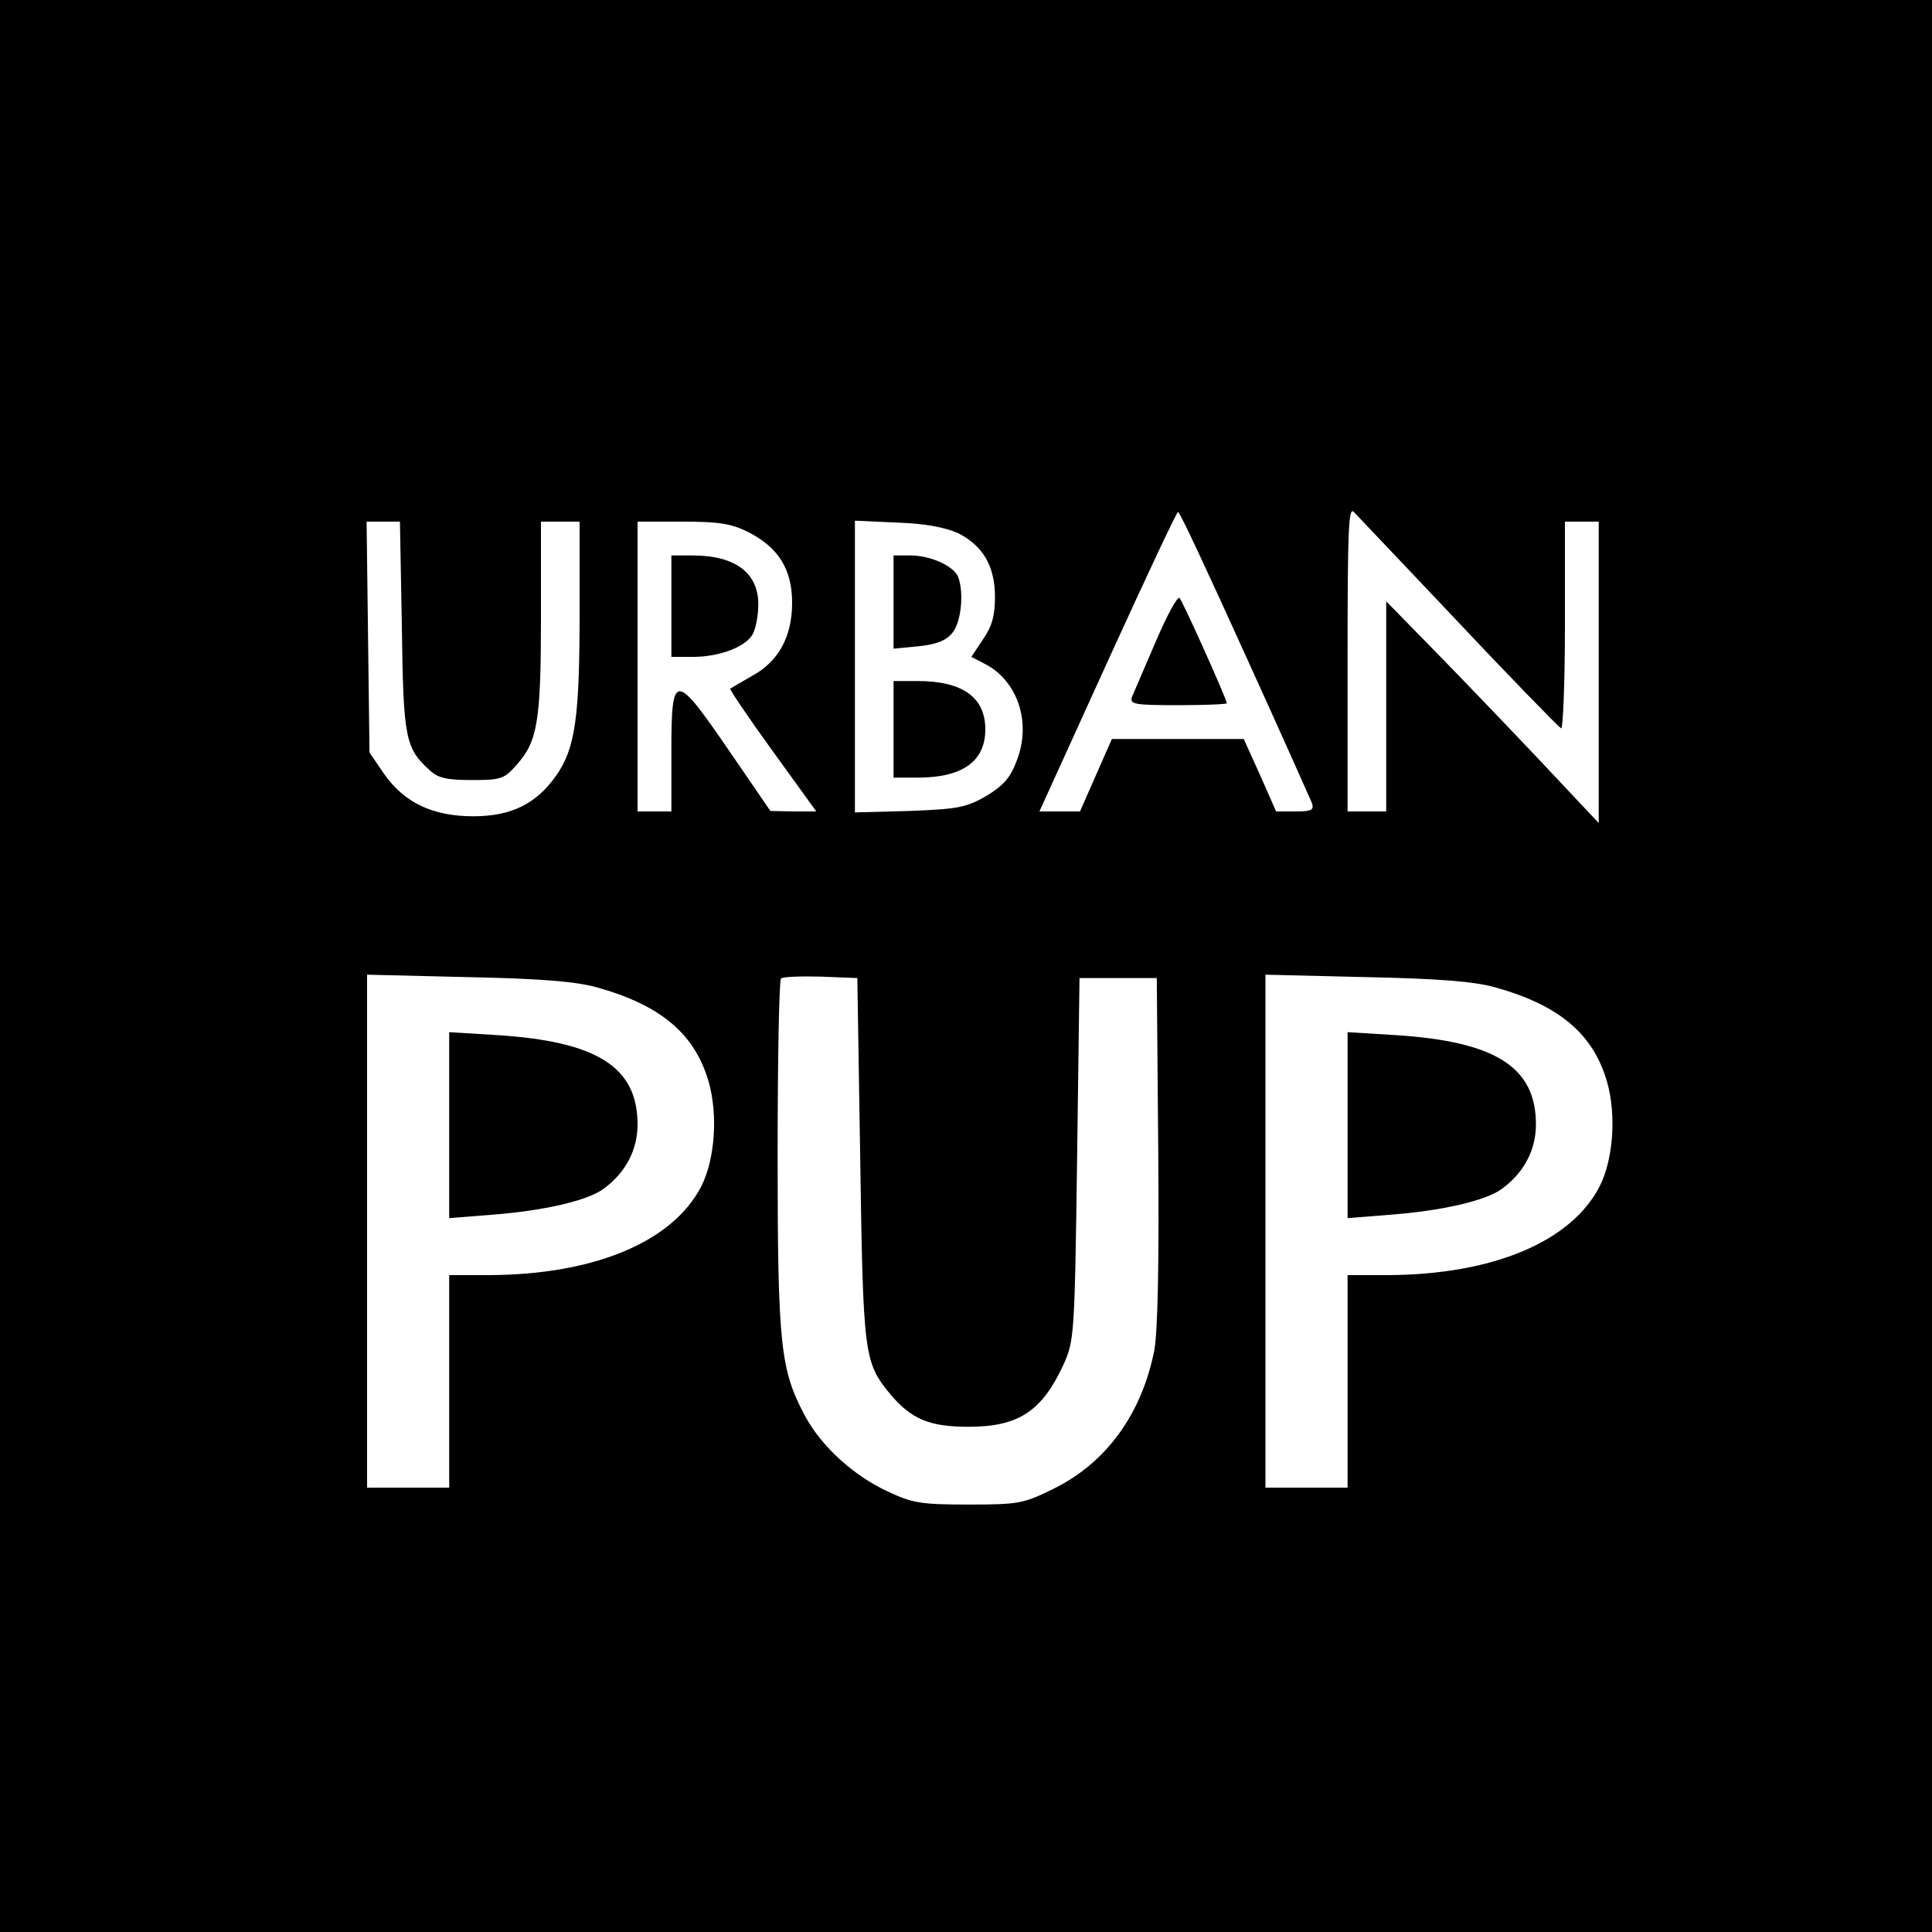 <?xml version="1.0" standalone="no"?>
<!DOCTYPE svg PUBLIC "-//W3C//DTD SVG 20010904//EN"
 "http://www.w3.org/TR/2001/REC-SVG-20010904/DTD/svg10.dtd">
<svg version="1.0" xmlns="http://www.w3.org/2000/svg"
 width="400pt" height="400pt" viewBox="0 0 400 400"
 preserveAspectRatio="xMidYMid meet">
<g transform="translate(0,400) scale(0.1,-0.1)"
fill="#000000" stroke="none">
<path d="M0 2000 l0 -2000 2000 0 2000 0 0 2000 0 2000 -2000 0 -2000 0 0
-2000z m3021 710 c111 -118 207 -216 211 -218 4 -2 8 93 8 212 l0 216 35 0 35
0 0 -312 0 -312 -127 135 c-70 74 -169 177 -220 229 l-93 95 0 -217 0 -218
-40 0 -40 0 0 317 c0 266 2 315 13 303 8 -8 106 -112 218 -230z m-444 -63 c73
-160 135 -300 139 -309 5 -15 0 -18 -34 -18 l-40 0 -33 75 -34 75 -136 0 -137
0 -33 -75 -33 -75 -42 0 -42 0 141 310 c78 171 143 310 146 310 4 0 65 -132
138 -293z m-1745 56 c3 -232 7 -252 58 -298 17 -16 36 -20 87 -20 60 0 67 2
93 32 43 48 50 90 50 306 l0 197 40 0 40 0 0 -189 c0 -216 -9 -280 -48 -336
-41 -59 -93 -85 -172 -85 -84 0 -143 28 -185 88 l-30 44 -3 239 -3 239 35 0
34 0 4 -217z m718 195 c62 -32 90 -77 90 -146 0 -70 -28 -122 -84 -152 -22
-13 -42 -24 -44 -26 -2 -1 37 -59 87 -128 l91 -126 -48 0 -47 1 -85 124 c-113
165 -120 165 -120 0 l0 -125 -35 0 -35 0 0 300 0 300 93 0 c76 0 101 -4 137
-22z m434 -2 c51 -26 76 -68 76 -132 0 -38 -6 -61 -25 -88 l-24 -36 29 -15
c67 -35 96 -121 65 -200 -13 -35 -27 -51 -63 -73 -42 -24 -58 -27 -159 -31
l-113 -3 0 302 0 302 88 -4 c59 -2 99 -10 126 -22z m-749 -940 c133 -37 203
-96 232 -195 20 -69 13 -162 -15 -217 -59 -115 -221 -183 -439 -184 l-83 0 0
-220 0 -220 -85 0 -85 0 0 531 0 531 208 -5 c149 -3 224 -9 267 -21z m546
-356 c6 -405 8 -420 61 -485 44 -53 82 -69 163 -69 104 0 152 32 197 129 22
49 23 60 28 425 l5 375 80 0 80 0 3 -355 c2 -236 -1 -375 -8 -415 -26 -132
-99 -233 -208 -287 -63 -31 -72 -33 -177 -33 -98 0 -116 3 -167 27 -71 33
-137 93 -171 156 -51 95 -57 145 -57 538 0 198 3 364 7 368 4 4 41 5 83 4 l75
-3 6 -375z m1314 356 c133 -37 203 -96 232 -195 20 -69 13 -162 -15 -217 -59
-115 -221 -183 -439 -184 l-83 0 0 -220 0 -220 -85 0 -85 0 0 531 0 531 208
-5 c149 -3 224 -9 267 -21z"/>
<path d="M2393 2672 c-23 -53 -45 -105 -49 -114 -6 -16 3 -18 95 -18 56 0 101
2 101 4 0 8 -91 211 -98 218 -4 4 -26 -36 -49 -90z"/>
<path d="M1390 2745 l0 -105 45 0 c55 0 110 21 124 48 6 12 11 39 11 61 0 65
-48 101 -136 101 l-44 0 0 -105z"/>
<path d="M1850 2754 l0 -97 52 5 c38 4 57 12 70 28 18 22 24 82 12 115 -9 23
-57 45 -99 45 l-35 0 0 -96z"/>
<path d="M1850 2490 l0 -100 50 0 c93 0 140 34 140 100 0 66 -47 100 -140 100
l-50 0 0 -100z"/>
<path d="M930 1671 l0 -193 88 7 c106 8 199 29 232 54 45 33 70 80 70 133 0
119 -84 172 -292 185 l-98 6 0 -192z"/>
<path d="M2790 1671 l0 -193 88 7 c106 8 199 29 232 54 45 33 70 80 70 133 0
119 -84 172 -292 185 l-98 6 0 -192z"/>
</g>
</svg>
